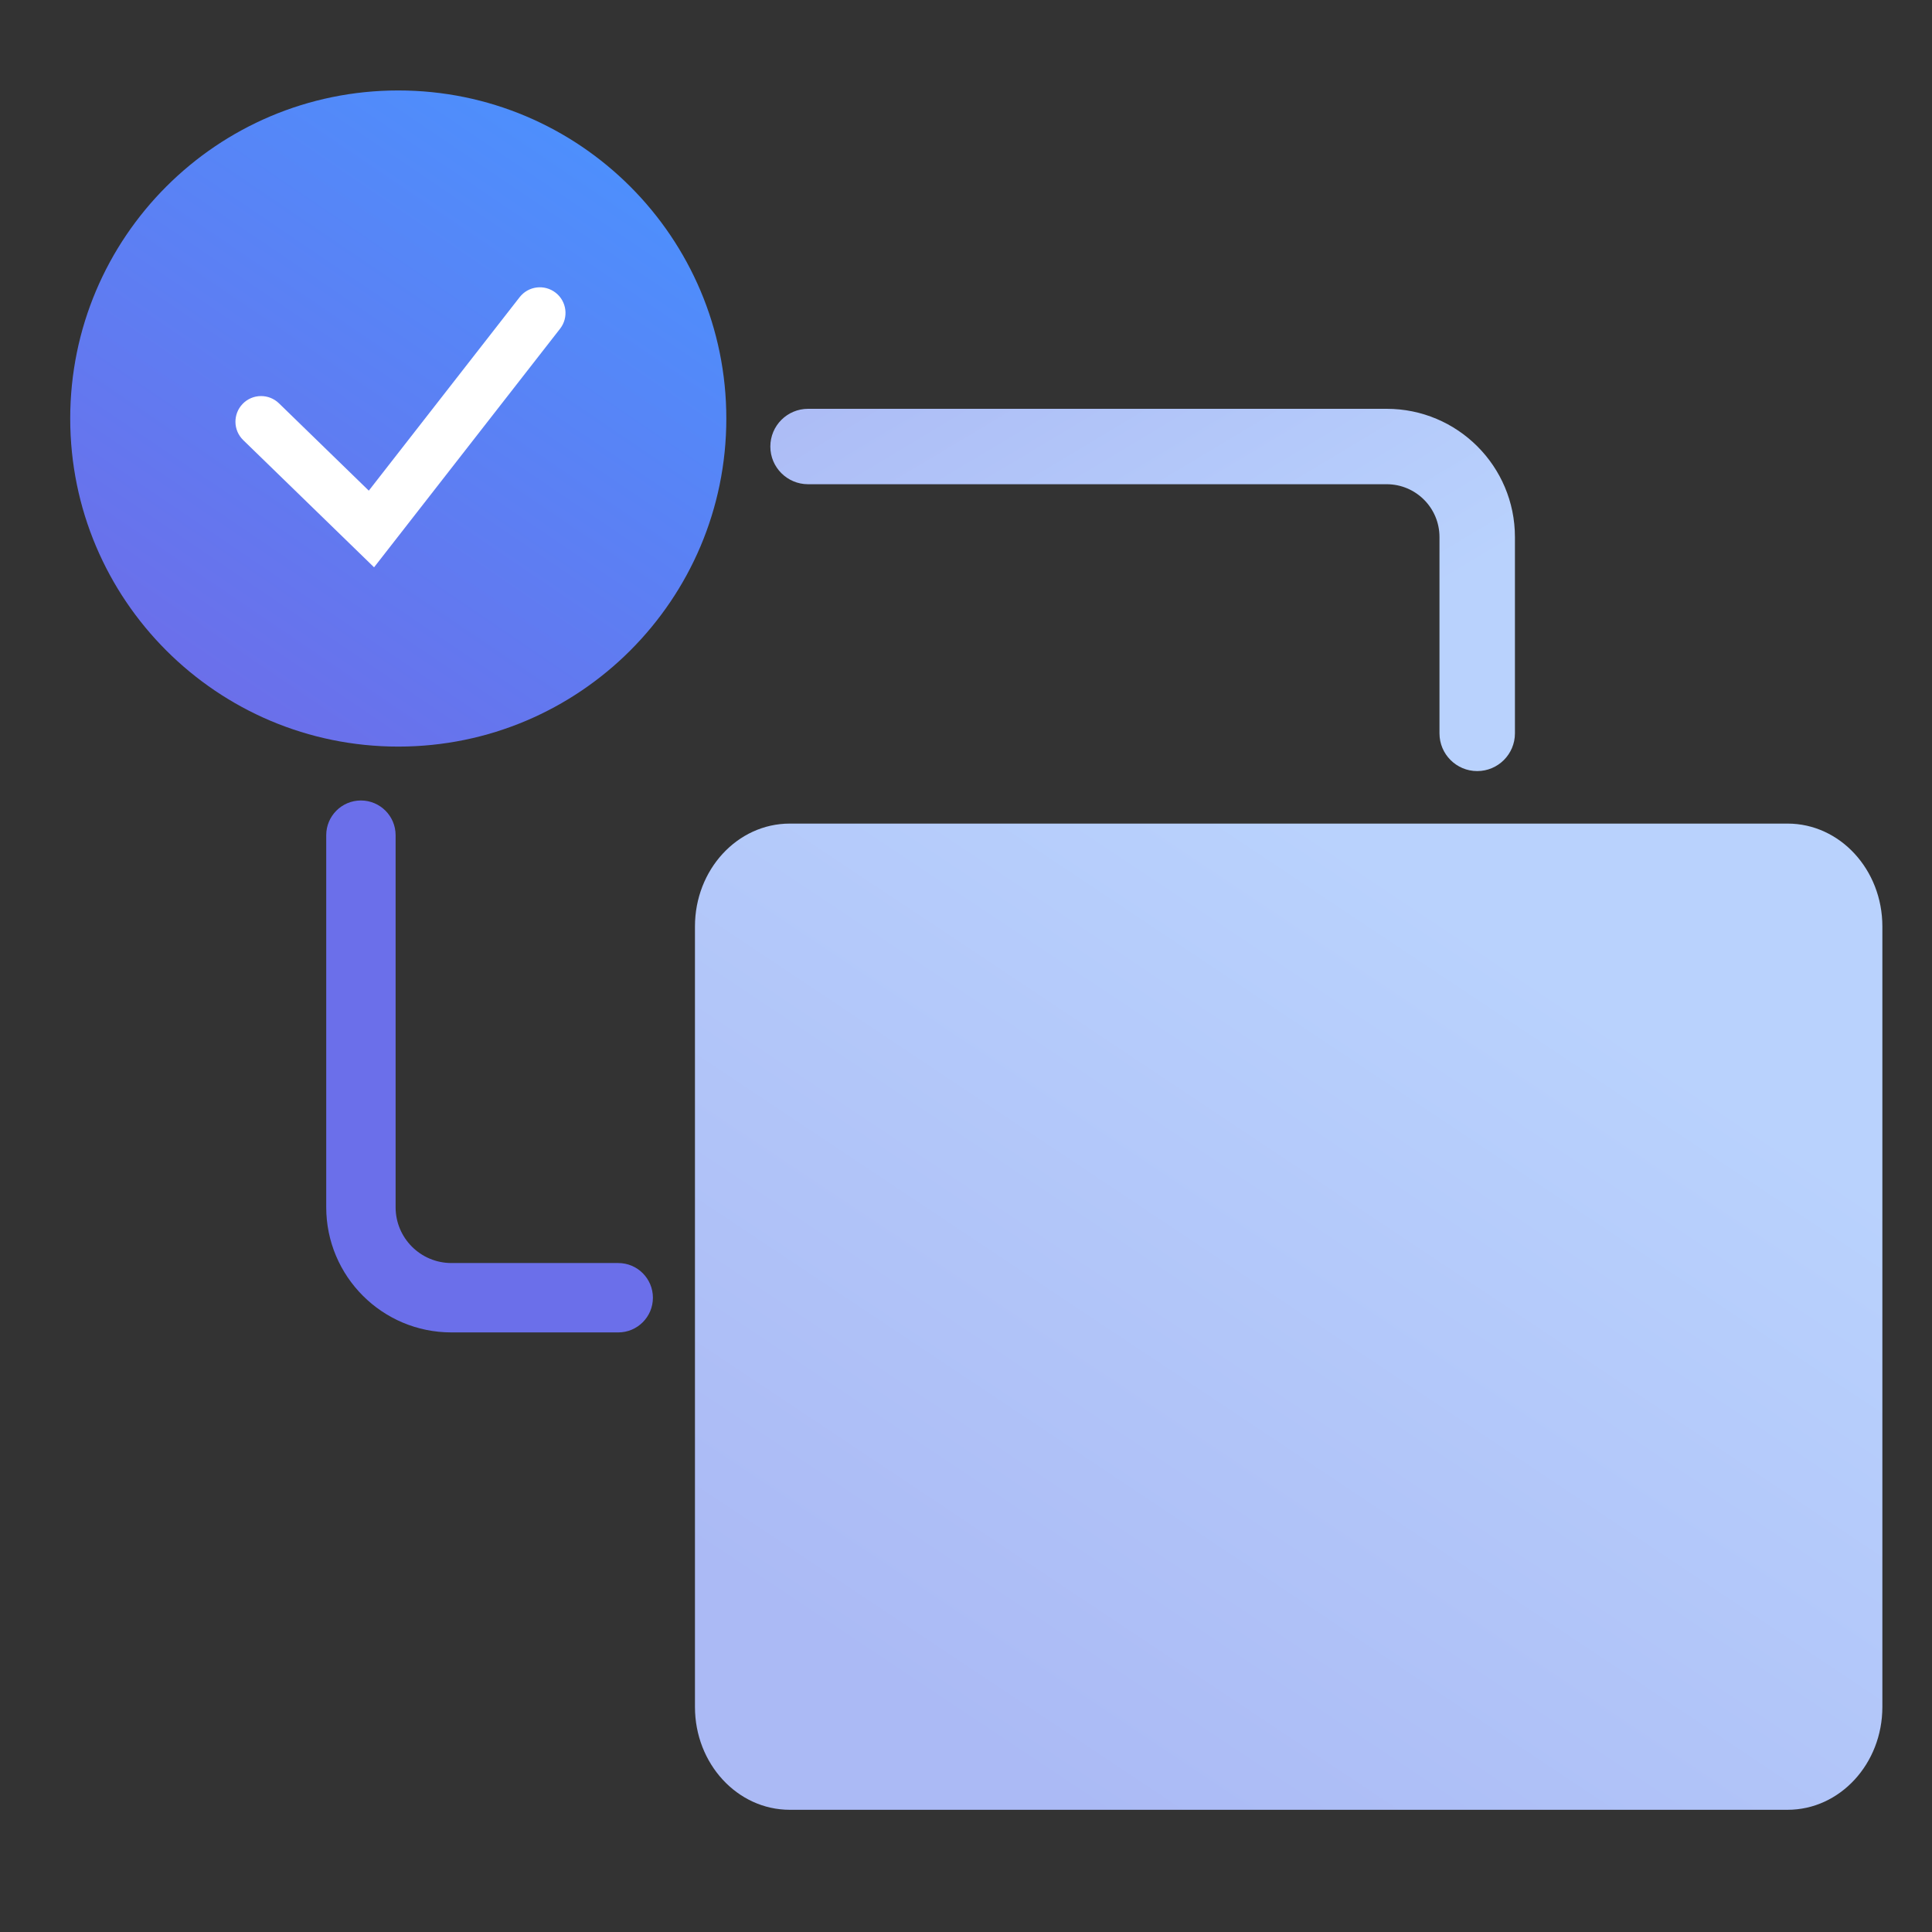 <svg width="55" height="55" viewBox="0 0 55 55" fill="none" xmlns="http://www.w3.org/2000/svg">
<rect x="0" y="0" width="55" height="55" fill="#333333" stroke="none"/>
<path d="M50.889 23.446C52.379 23.446 53.587 24.757 53.587 26.374L53.587 48.593C53.587 50.21 52.379 51.521 50.889 51.521L22.482 51.521C20.992 51.521 19.784 50.21 19.784 48.593L19.784 26.374C19.784 24.757 20.992 23.446 22.482 23.446L50.889 23.446Z" fill="url(#paint0_linear_3935_7637)"/>
<path fill-rule="evenodd" clip-rule="evenodd" d="M40.979 20.877L40.979 15.289C40.979 14.458 40.306 13.785 39.476 13.785L23.004 13.785C22.411 13.785 21.93 13.305 21.93 12.712C21.93 12.119 22.411 11.638 23.004 11.638L39.476 11.638C41.492 11.638 43.127 13.272 43.127 15.289L43.127 20.877C43.127 21.47 42.646 21.951 42.053 21.951C41.46 21.951 40.979 21.47 40.979 20.877Z" fill="url(#paint1_linear_3935_7637)"/>
<path fill-rule="evenodd" clip-rule="evenodd" d="M11.262 34.367L11.262 23.776C11.262 23.231 10.82 22.788 10.274 22.788C9.729 22.788 9.287 23.231 9.287 23.776L9.287 34.367C9.287 36.336 10.883 37.931 12.851 37.931L17.6 37.931C18.145 37.931 18.587 37.489 18.587 36.944C18.587 36.398 18.145 35.956 17.6 35.956L12.851 35.956C11.974 35.956 11.262 35.245 11.262 34.367Z" fill="#6B6FEA"/>
<path d="M20.677 11.915C20.677 17.073 16.496 21.254 11.338 21.254C6.18 21.254 1.999 17.073 1.999 11.915C1.999 6.757 6.18 2.575 11.338 2.575C16.496 2.575 20.677 6.757 20.677 11.915Z" fill="url(#paint2_linear_3935_7637)"/>
<path fill-rule="evenodd" clip-rule="evenodd" d="M15.818 8.333C16.136 8.581 16.192 9.04 15.944 9.358L10.649 16.15L6.924 12.529C6.635 12.248 6.628 11.786 6.909 11.496C7.19 11.207 7.653 11.201 7.942 11.482L10.499 13.968L14.793 8.46C15.041 8.142 15.499 8.085 15.818 8.333Z" fill="white"/>
<defs>
<linearGradient id="paint0_linear_3935_7637" x1="39.729" y1="24.854" x2="24.617" y2="47.53" gradientUnits="userSpaceOnUse">
<stop stop-color="#B9D2FD"/>
<stop offset="1" stop-color="#ABBAF5"/>
</linearGradient>
<linearGradient id="paint1_linear_3935_7637" x1="25.501" y1="10.231" x2="32.528" y2="21.951" gradientUnits="userSpaceOnUse">
<stop stop-color="#ADBDF6"/>
<stop offset="1" stop-color="#B9D2FD"/>
</linearGradient>
<linearGradient id="paint2_linear_3935_7637" x1="17.386" y1="2.575" x2="5.822" y2="19.635" gradientUnits="userSpaceOnUse">
<stop stop-color="#4B92FE"/>
<stop offset="1" stop-color="#6B6FEA"/>
</linearGradient>
</defs>
</svg>
